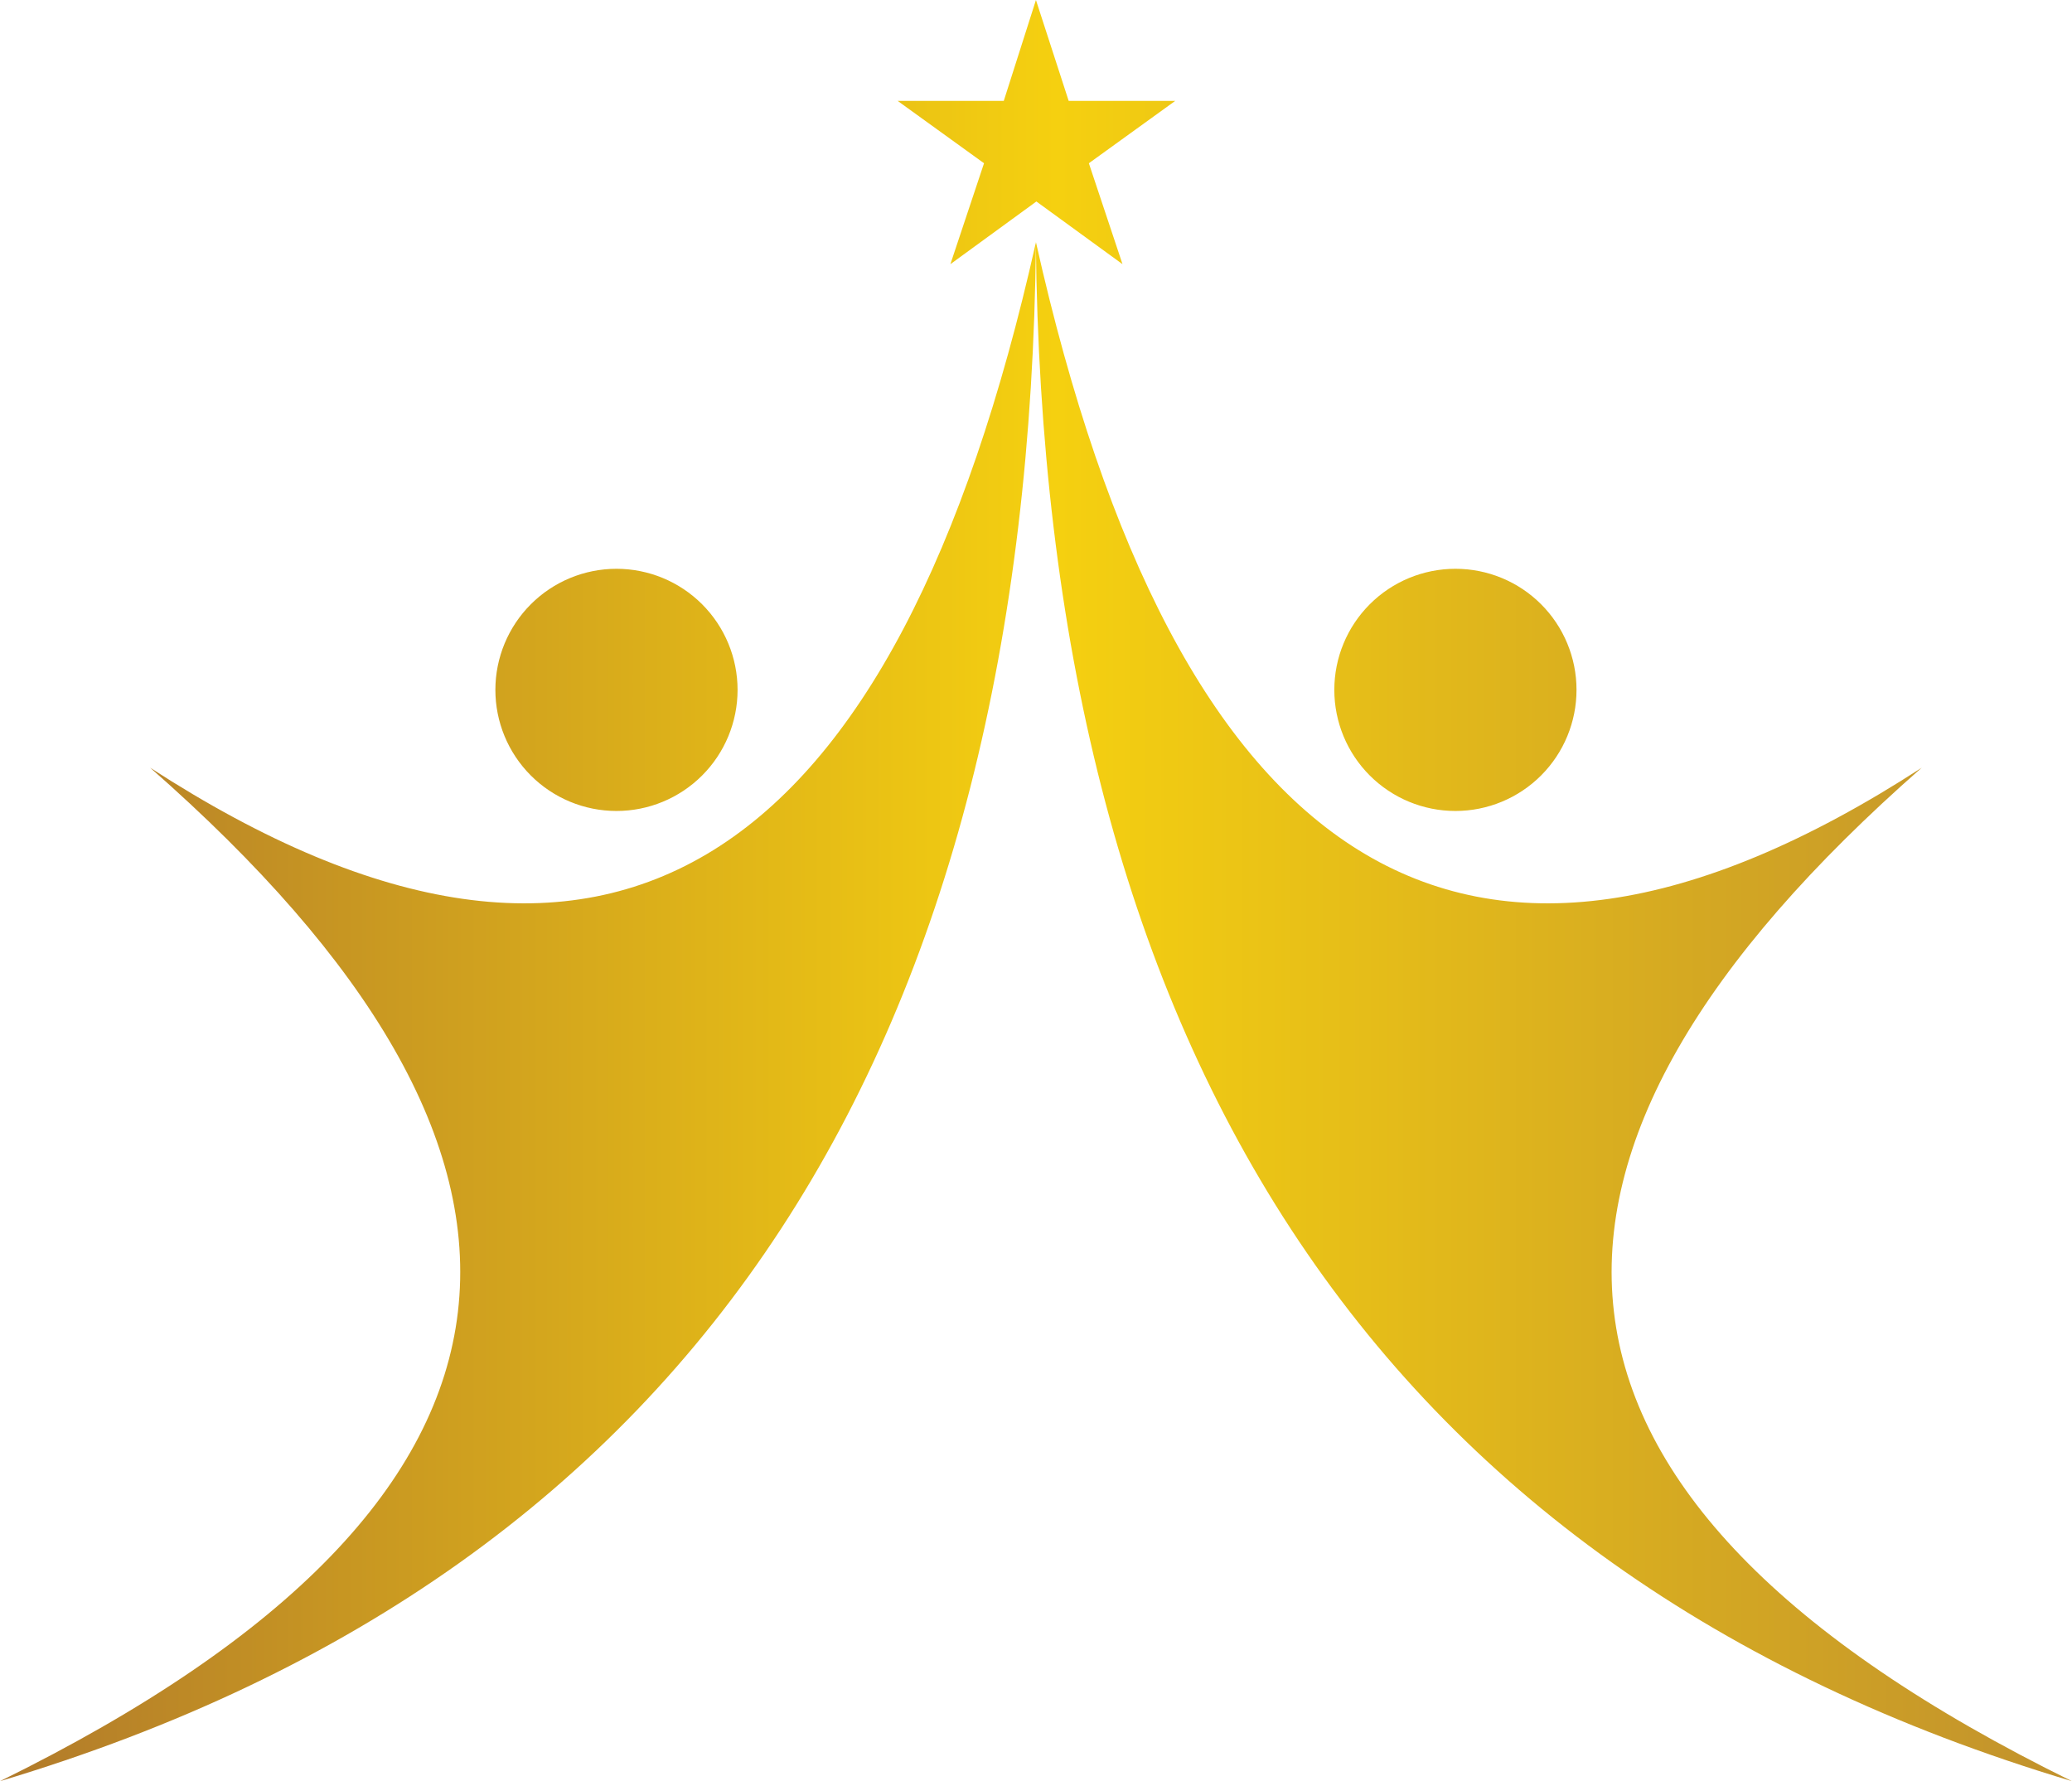 <svg id="Layer_1" data-name="Layer 1" xmlns="http://www.w3.org/2000/svg" xmlns:xlink="http://www.w3.org/1999/xlink" viewBox="0 0 184.79 158.85"><defs><style>.cls-1{fill:none;clip-rule:evenodd;}.cls-2{clip-path:url(#clip-path);}.cls-3{fill:url(#linear-gradient);}</style><clipPath id="clip-path" transform="translate(-74.48 -316.57)"><path class="cls-1" d="M166.87,338.17c-12.44,55.56-38,73.44-79,46.87,39.22,34.41,38.44,64.9-13.39,90.39,63.19-18.91,91.68-66.58,92.39-137.26,12.45,55.56,38,73.44,79,46.87-39.22,34.41-38.45,64.9,13.39,90.39-63.2-18.91-91.69-66.58-92.4-137.26M129.46,367.3a10.8,10.8,0,1,1-10.8,10.79A10.8,10.8,0,0,1,129.46,367.3Zm37.41-50.73,2.92,9h9.5l-7.7,5.56,3,9-7.68-5.59-7.67,5.59,3-9-7.7-5.56H164Zm37.41,50.73a10.8,10.8,0,1,0,10.8,10.79A10.79,10.79,0,0,0,204.28,367.3Z"/></clipPath><linearGradient id="linear-gradient" y1="79.43" x2="184.79" y2="79.43" gradientUnits="userSpaceOnUse"><stop offset="0" stop-color="#b17a2b"/><stop offset="0.51" stop-color="#f5d010"/><stop offset="1" stop-color="#c1912d"/></linearGradient></defs><g class="cls-2"><rect class="cls-3" width="184.79" height="158.85"/></g></svg>
